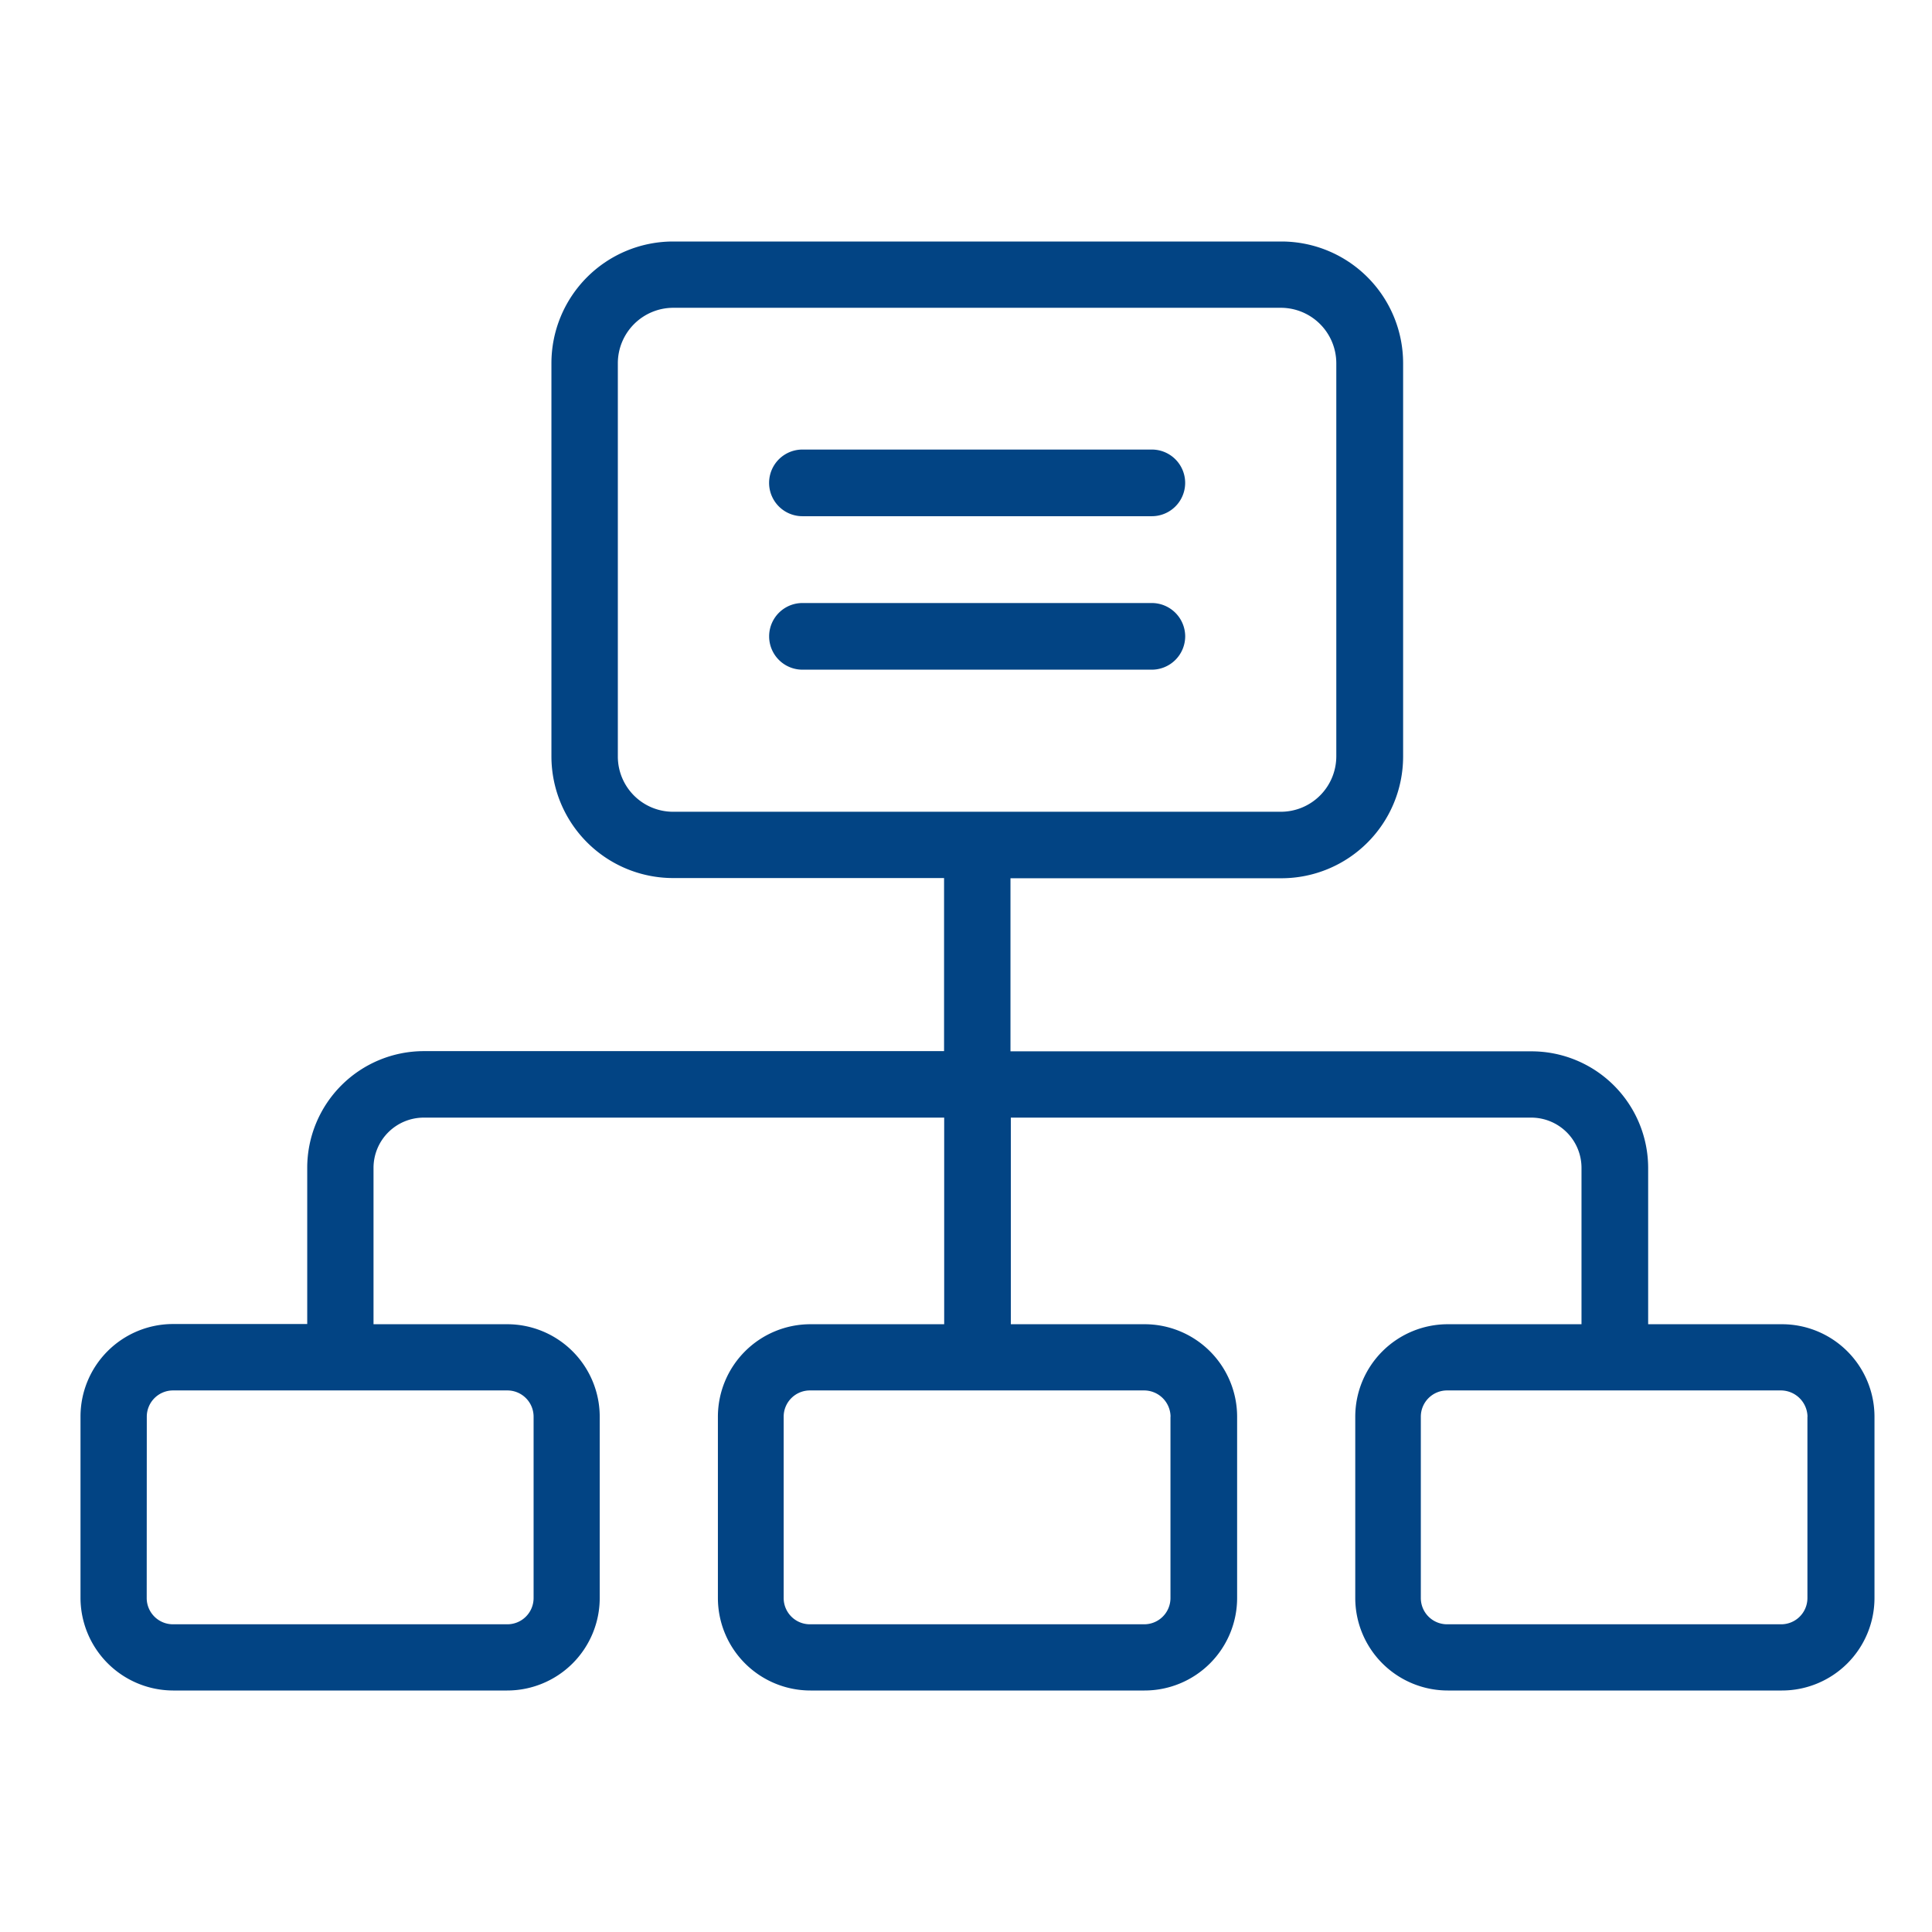 <?xml version="1.0" encoding="UTF-8" ?>
<svg xmlns="http://www.w3.org/2000/svg" xmlns:xlink="http://www.w3.org/1999/xlink" viewBox="0 0 48 48"><defs><style>.a{clip-path:url(#b);}.b{fill:#fff;}.c{fill:#024484;}</style><clipPath id="b"><rect width="48" height="48"/></clipPath></defs><g id="a" class="a"><rect class="b" width="48" height="48"/><g transform="translate(2 -41.1)"><g transform="translate(0 47.1)"><path class="b" d="M156.019,70.278H138.692a1.1,1.1,0,0,1-1.092-1.092V57.192a1.1,1.1,0,0,1,1.092-1.092h17.327a1.1,1.1,0,0,1,1.092,1.092V69.186A1.1,1.1,0,0,1,156.019,70.278Z" transform="translate(-125.078 -55.281)"/><path class="c" d="M2.3,83.1h8.3a2.3,2.3,0,0,0,2.3-2.3V76.3A2.3,2.3,0,0,0,10.6,74H7.28V70.114a1.249,1.249,0,0,1,1.247-1.247H21.458V74H18.136a2.3,2.3,0,0,0-2.3,2.3v4.5a2.3,2.3,0,0,0,2.3,2.3h8.3a2.3,2.3,0,0,0,2.3-2.3V76.3a2.3,2.3,0,0,0-2.3-2.3H23.114V68.867H36.045a1.249,1.249,0,0,1,1.247,1.247V74H33.971a2.3,2.3,0,0,0-2.3,2.3v4.5a2.3,2.3,0,0,0,2.3,2.3h8.3a2.3,2.3,0,0,0,2.3-2.3V76.3a2.3,2.3,0,0,0-2.3-2.3H38.948V70.114a2.9,2.9,0,0,0-2.894-2.894H23.105v-4.3h6.734a3.025,3.025,0,0,0,3.021-3.021V50.121A3.025,3.025,0,0,0,29.839,47.1H14.724A3.025,3.025,0,0,0,11.7,50.121v9.773a3.025,3.025,0,0,0,3.021,3.021h6.734v4.3H8.527a2.9,2.9,0,0,0-2.894,2.894v3.886H2.3a2.3,2.3,0,0,0-2.3,2.3v4.5A2.307,2.307,0,0,0,2.3,83.1Zm24.78-6.8v4.5a.652.652,0,0,1-.655.655h-8.3a.652.652,0,0,1-.655-.655V76.3a.652.652,0,0,1,.655-.655h8.3A.658.658,0,0,1,27.082,76.3Zm15.825,0v4.5a.652.652,0,0,1-.655.655h-8.3A.652.652,0,0,1,33.3,80.8V76.3a.652.652,0,0,1,.655-.655h8.3A.664.664,0,0,1,42.907,76.3ZM13.35,59.895V50.121a1.379,1.379,0,0,1,1.374-1.374H29.83A1.379,1.379,0,0,1,31.2,50.121v9.773a1.379,1.379,0,0,1-1.374,1.374H14.724A1.373,1.373,0,0,1,13.35,59.895ZM1.647,76.3a.652.652,0,0,1,.655-.655h8.3a.652.652,0,0,1,.655.655v4.5a.652.652,0,0,1-.655.655H2.3a.652.652,0,0,1-.655-.655S1.647,76.3,1.647,76.3Z" transform="translate(0 -47.1)"/><path class="c" d="M188.828,105.556h8.681a.828.828,0,0,0,0-1.656h-8.681a.828.828,0,0,0,0,1.656Z" transform="translate(-170.892 -98.731)"/><path class="c" d="M198.338,146.628a.831.831,0,0,0-.828-.828h-8.681a.828.828,0,1,0,0,1.656h8.681A.831.831,0,0,0,198.338,146.628Z" transform="translate(-170.892 -136.818)"/></g></g></g></svg>
